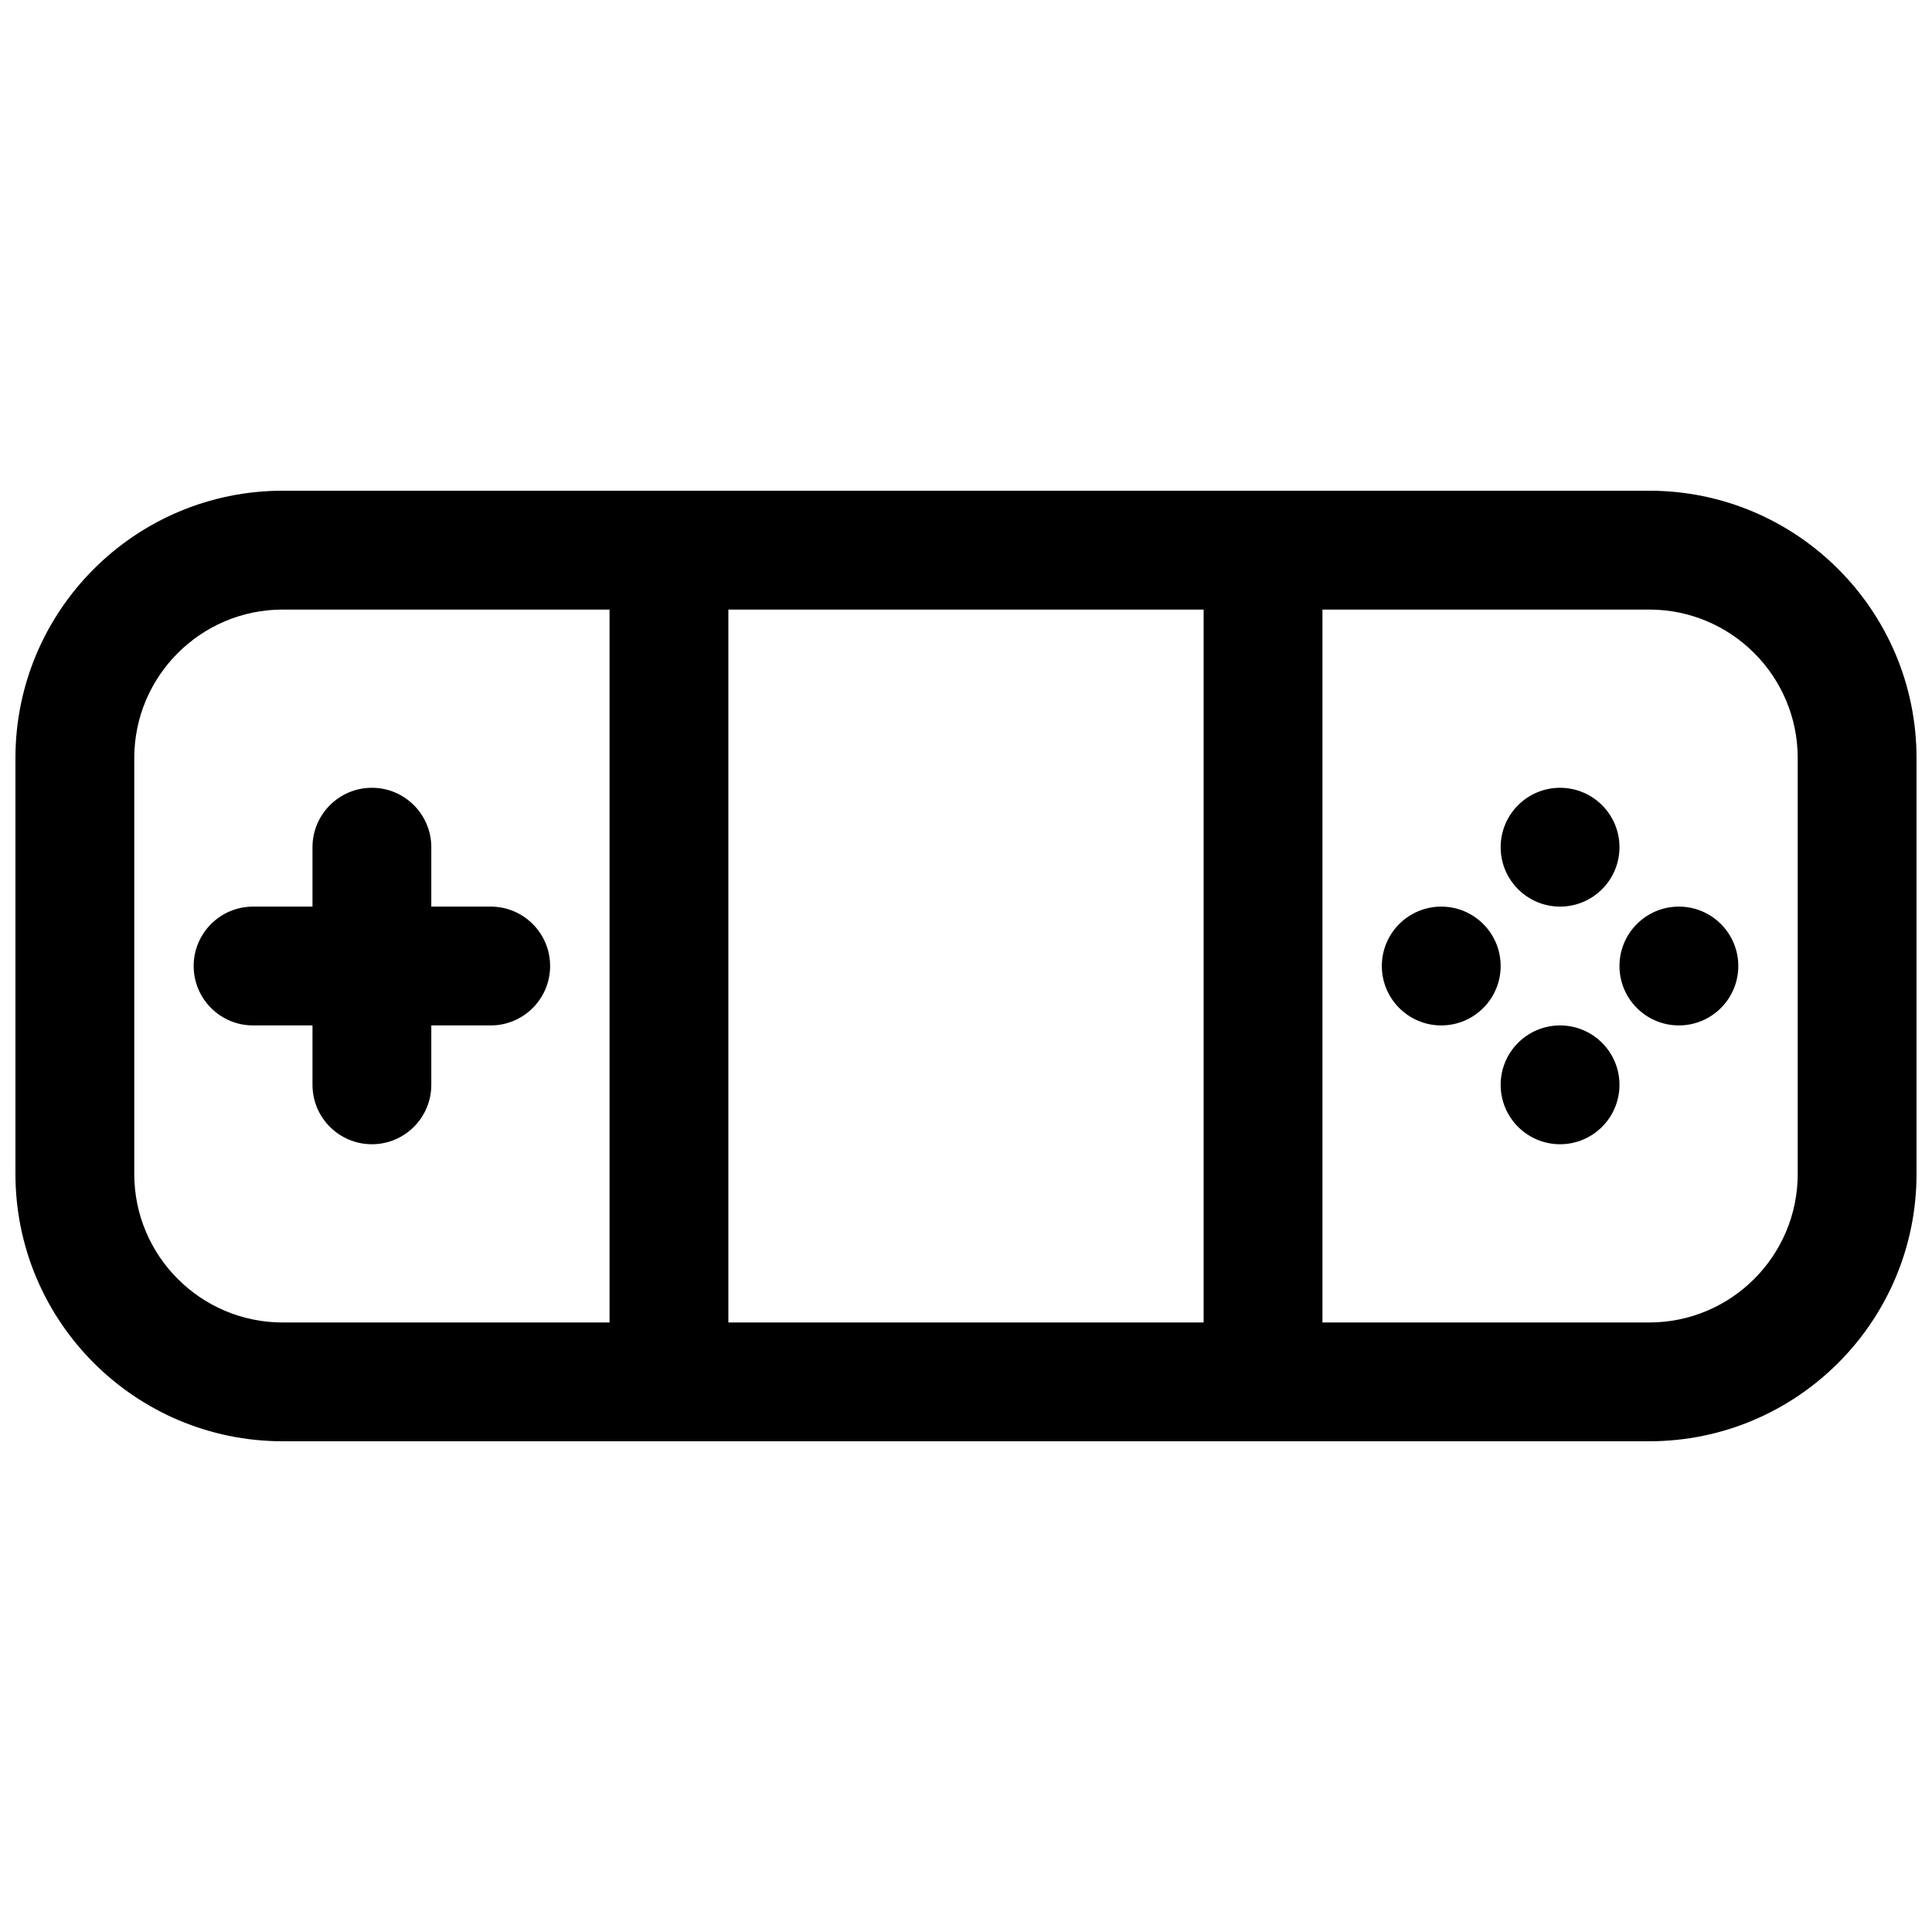 <?xml version="1.0" encoding="UTF-8"?>
<!-- Uploaded to: SVG Repo, www.svgrepo.com, Generator: SVG Repo Mixer Tools -->
<svg width="800px" height="800px" version="1.1" viewBox="144 144 512 512" xmlns="http://www.w3.org/2000/svg">
 <defs>
  <clipPath id="a">
   <path d="m148.09 274h503.81v252h-503.81z"/>
  </clipPath>
 </defs>
 <g clip-path="url(#a)">
  <path d="m218.94 525.95h362.11c39.109 0 70.848-31.738 70.848-70.848v-110.21c0-39.109-31.738-70.848-70.848-70.848h-362.11c-39.109 0-70.848 31.738-70.848 70.848v110.21c0 39.109 31.738 70.848 70.848 70.848zm86.594-220.41v188.93h-86.594c-21.727 0-39.359-17.633-39.359-39.359v-110.21c0-21.727 17.633-39.359 39.359-39.359zm31.488 0v188.93h125.95v-188.93zm157.44 0h86.594c21.727 0 39.359 17.633 39.359 39.359v110.21c0 21.727-17.633 39.359-39.359 39.359h-86.594zm-267.65 78.719h-15.742c-8.691 0-15.746 7.055-15.746 15.746 0 8.688 7.055 15.742 15.746 15.742h15.742v15.746c0 8.688 7.055 15.742 15.746 15.742s15.742-7.055 15.742-15.742v-15.746h15.746c8.691 0 15.742-7.055 15.742-15.742 0-8.691-7.051-15.746-15.742-15.746h-15.746v-15.742c0-8.691-7.051-15.746-15.742-15.746s-15.746 7.055-15.746 15.746zm330.62 31.488c8.691 0 15.746 7.055 15.746 15.746 0 8.688-7.055 15.742-15.746 15.742-8.688 0-15.742-7.055-15.742-15.742 0-8.691 7.055-15.746 15.742-15.746zm-15.742-15.742c0 8.688-7.055 15.742-15.746 15.742-8.688 0-15.742-7.055-15.742-15.742 0-8.691 7.055-15.746 15.742-15.746 8.691 0 15.746 7.055 15.746 15.746zm62.977 0c0 8.688-7.055 15.742-15.746 15.742-8.688 0-15.742-7.055-15.742-15.742 0-8.691 7.055-15.746 15.742-15.746 8.691 0 15.746 7.055 15.746 15.746zm-47.234-47.234c8.691 0 15.746 7.055 15.746 15.746 0 8.688-7.055 15.742-15.746 15.742-8.688 0-15.742-7.055-15.742-15.742 0-8.691 7.055-15.746 15.742-15.746z" fill-rule="evenodd"/>
 </g>
</svg>